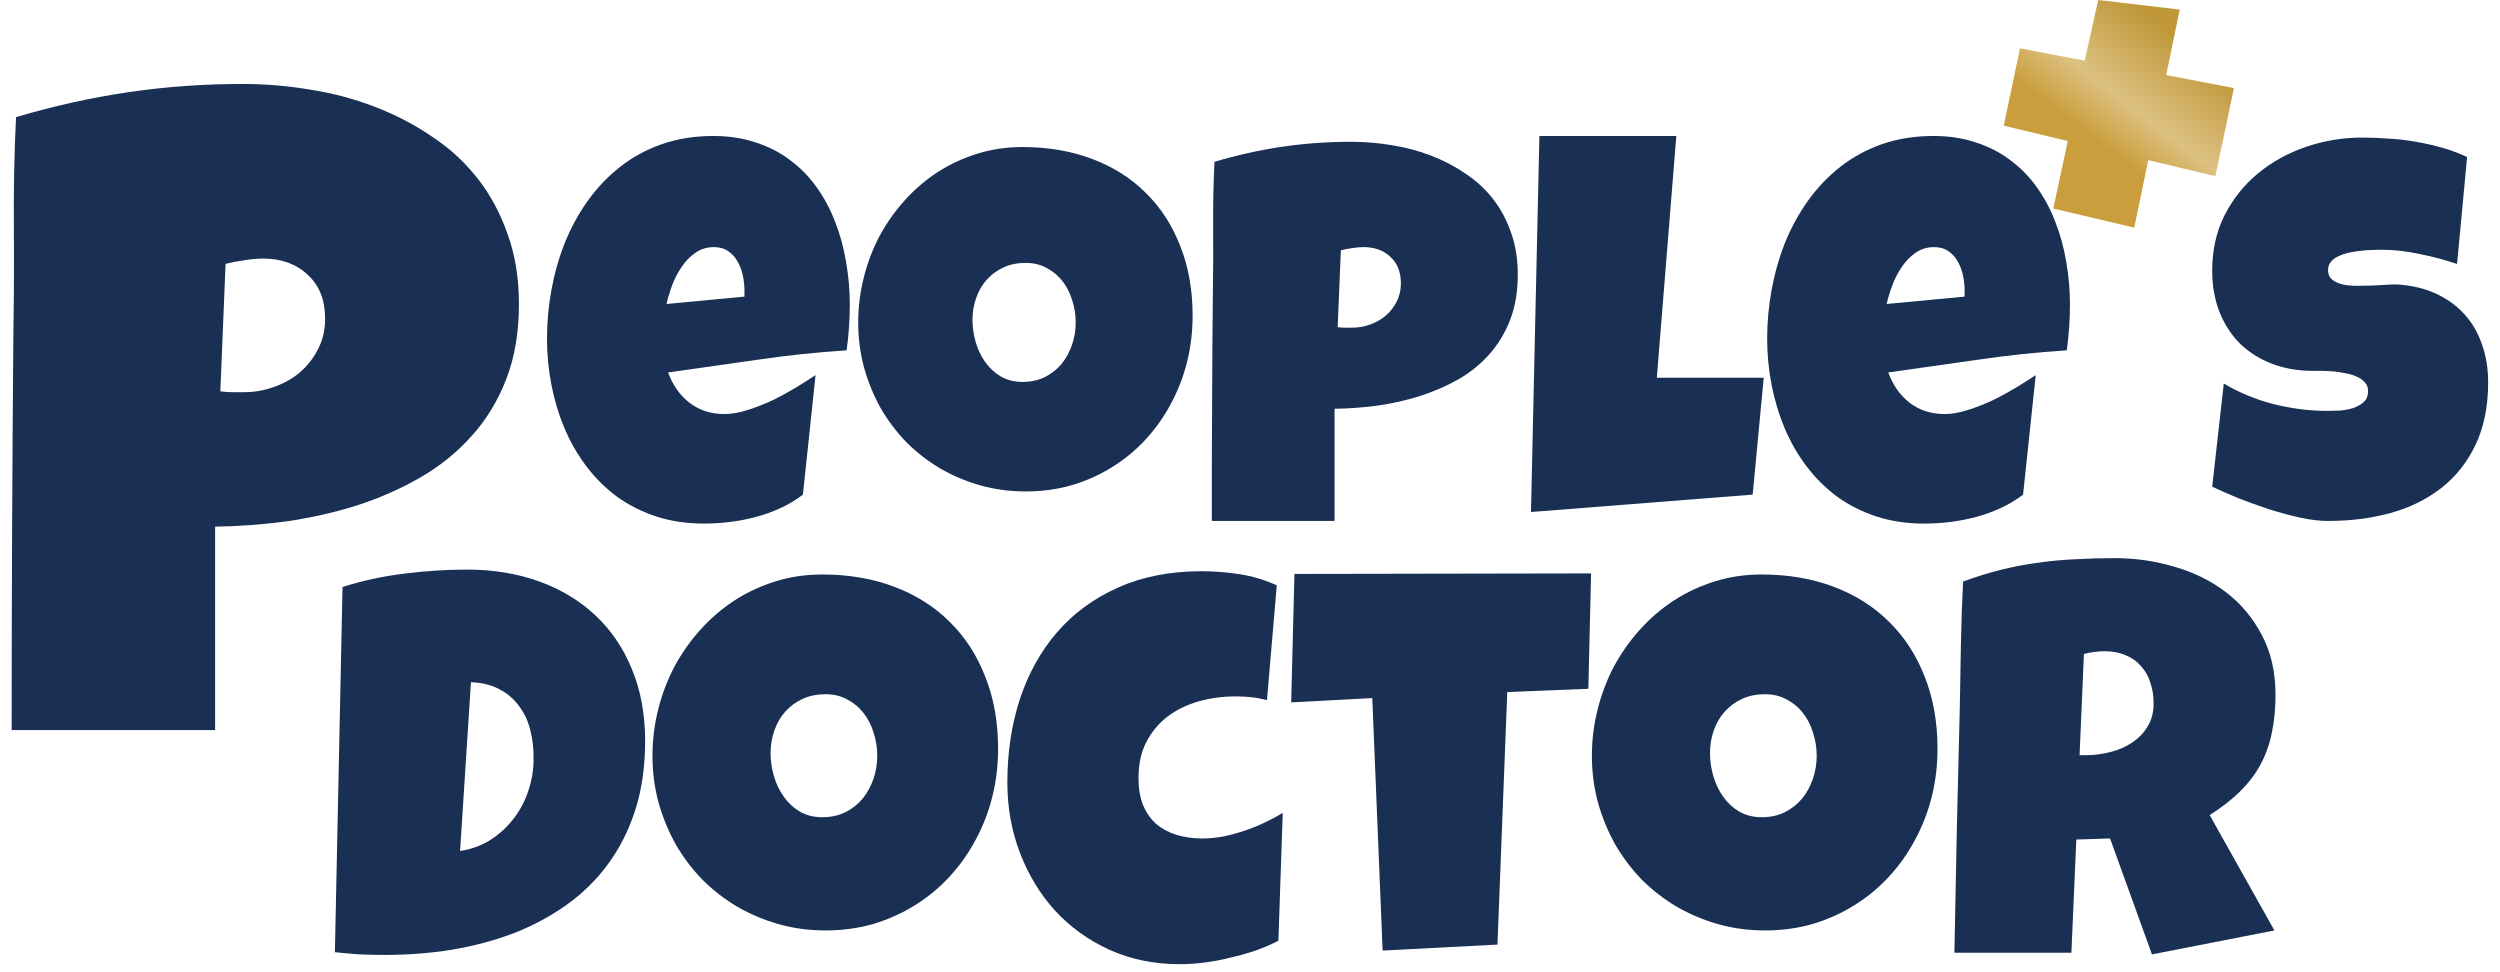 <svg width="193" height="75" viewBox="0 0 193 75" fill="none" xmlns="http://www.w3.org/2000/svg">
<g id="Group 20">
<g id="Doctor">
<path d="M49.804 57.208C49.804 59.168 49.552 60.94 49.047 62.523C48.543 64.091 47.836 65.492 46.926 66.725C46.029 67.943 44.958 68.993 43.711 69.876C42.465 70.758 41.099 71.487 39.614 72.061C38.13 72.621 36.547 73.041 34.866 73.321C33.2 73.588 31.484 73.721 29.719 73.721C29.061 73.721 28.417 73.707 27.786 73.679C27.156 73.636 26.512 73.581 25.854 73.51L26.442 45.316C27.982 44.826 29.565 44.483 31.19 44.287C32.828 44.077 34.453 43.972 36.064 43.972C38.067 43.972 39.909 44.273 41.589 44.875C43.27 45.477 44.72 46.346 45.938 47.48C47.157 48.615 48.102 50.001 48.774 51.64C49.461 53.279 49.804 55.135 49.804 57.208ZM41.19 58.552C41.204 57.796 41.12 57.067 40.938 56.367C40.77 55.667 40.483 55.05 40.077 54.518C39.684 53.972 39.18 53.538 38.564 53.216C37.948 52.88 37.212 52.697 36.358 52.669L35.518 65.695C36.358 65.569 37.121 65.296 37.808 64.876C38.494 64.442 39.082 63.916 39.572 63.3C40.077 62.67 40.462 61.977 40.728 61.22C41.008 60.45 41.162 59.658 41.19 58.846V58.552Z" fill="#193054"/>
<path d="M77.053 57.796C77.053 59.07 76.906 60.303 76.611 61.493C76.317 62.67 75.89 63.776 75.33 64.813C74.784 65.849 74.111 66.802 73.313 67.67C72.529 68.524 71.639 69.26 70.645 69.876C69.664 70.492 68.593 70.975 67.43 71.326C66.268 71.662 65.035 71.83 63.733 71.83C62.472 71.83 61.268 71.669 60.119 71.347C58.985 71.024 57.92 70.576 56.926 70.002C55.931 69.414 55.028 68.713 54.216 67.901C53.417 67.075 52.731 66.164 52.157 65.17C51.597 64.162 51.155 63.083 50.833 61.934C50.525 60.786 50.371 59.589 50.371 58.342C50.371 57.123 50.518 55.933 50.812 54.77C51.106 53.594 51.527 52.487 52.073 51.451C52.633 50.414 53.305 49.462 54.09 48.594C54.874 47.725 55.749 46.976 56.716 46.346C57.696 45.715 58.754 45.225 59.888 44.875C61.023 44.525 62.22 44.35 63.481 44.35C65.512 44.35 67.36 44.665 69.027 45.295C70.708 45.926 72.136 46.829 73.313 48.005C74.504 49.168 75.421 50.583 76.065 52.249C76.724 53.902 77.053 55.751 77.053 57.796ZM67.725 58.342C67.725 57.74 67.634 57.158 67.451 56.598C67.283 56.024 67.031 55.52 66.695 55.086C66.359 54.637 65.939 54.28 65.435 54.014C64.944 53.734 64.377 53.594 63.733 53.594C63.075 53.594 62.486 53.713 61.968 53.951C61.45 54.189 61.002 54.518 60.623 54.938C60.259 55.345 59.979 55.828 59.783 56.388C59.587 56.934 59.489 57.516 59.489 58.132C59.489 58.72 59.573 59.308 59.741 59.897C59.909 60.485 60.161 61.017 60.498 61.493C60.834 61.969 61.247 62.355 61.737 62.649C62.241 62.943 62.822 63.09 63.481 63.09C64.139 63.09 64.727 62.964 65.246 62.712C65.778 62.446 66.226 62.096 66.59 61.661C66.954 61.213 67.234 60.702 67.43 60.128C67.627 59.553 67.725 58.958 67.725 58.342Z" fill="#193054"/>
<path d="M98.566 45.19L97.81 54.056C97.403 53.944 97.004 53.867 96.612 53.825C96.22 53.783 95.821 53.762 95.415 53.762C94.42 53.762 93.468 53.888 92.557 54.14C91.661 54.392 90.863 54.777 90.162 55.296C89.476 55.814 88.923 56.472 88.503 57.27C88.096 58.055 87.893 58.986 87.893 60.065C87.893 60.849 88.005 61.535 88.23 62.124C88.468 62.698 88.797 63.181 89.217 63.573C89.651 63.951 90.169 64.239 90.772 64.435C91.388 64.631 92.067 64.729 92.809 64.729C93.328 64.729 93.86 64.68 94.406 64.582C94.952 64.47 95.499 64.323 96.045 64.14C96.591 63.958 97.116 63.748 97.621 63.51C98.125 63.272 98.594 63.02 99.028 62.754L98.692 72.628C98.146 72.908 97.558 73.16 96.927 73.384C96.297 73.594 95.646 73.777 94.973 73.931C94.315 74.099 93.65 74.225 92.978 74.309C92.319 74.393 91.689 74.435 91.087 74.435C89.098 74.435 87.284 74.064 85.645 73.321C84.021 72.579 82.62 71.571 81.444 70.296C80.281 69.007 79.378 67.516 78.733 65.821C78.089 64.126 77.767 62.32 77.767 60.401C77.767 58.104 78.089 55.961 78.733 53.972C79.392 51.983 80.351 50.261 81.612 48.804C82.886 47.333 84.455 46.185 86.318 45.358C88.194 44.518 90.344 44.098 92.767 44.098C93.734 44.098 94.714 44.175 95.709 44.329C96.703 44.483 97.656 44.77 98.566 45.19Z" fill="#193054"/>
<path d="M122.831 44.266L122.621 53.174L116.361 53.426L115.604 72.922L106.738 73.384L105.94 53.888L99.679 54.224L99.931 44.308L122.831 44.266Z" fill="#193054"/>
<path d="M149.576 57.796C149.576 59.07 149.429 60.303 149.135 61.493C148.841 62.67 148.413 63.776 147.853 64.813C147.307 65.849 146.635 66.802 145.836 67.67C145.052 68.524 144.163 69.26 143.168 69.876C142.188 70.492 141.116 70.975 139.954 71.326C138.791 71.662 137.559 71.83 136.256 71.83C134.996 71.83 133.791 71.669 132.643 71.347C131.508 71.024 130.444 70.576 129.449 70.002C128.455 69.414 127.551 68.713 126.739 67.901C125.941 67.075 125.254 66.164 124.68 65.17C124.12 64.162 123.679 63.083 123.357 61.934C123.048 60.786 122.894 59.589 122.894 58.342C122.894 57.123 123.041 55.933 123.336 54.77C123.63 53.594 124.05 52.487 124.596 51.451C125.156 50.414 125.829 49.462 126.613 48.594C127.397 47.725 128.273 46.976 129.239 46.346C130.22 45.715 131.277 45.225 132.412 44.875C133.546 44.525 134.744 44.35 136.004 44.35C138.035 44.35 139.884 44.665 141.55 45.295C143.231 45.926 144.66 46.829 145.836 48.005C147.027 49.168 147.944 50.583 148.589 52.249C149.247 53.902 149.576 55.751 149.576 57.796ZM140.248 58.342C140.248 57.74 140.157 57.158 139.975 56.598C139.807 56.024 139.555 55.52 139.218 55.086C138.882 54.637 138.462 54.28 137.958 54.014C137.468 53.734 136.9 53.594 136.256 53.594C135.598 53.594 135.01 53.713 134.491 53.951C133.973 54.189 133.525 54.518 133.147 54.938C132.783 55.345 132.503 55.828 132.306 56.388C132.11 56.934 132.012 57.516 132.012 58.132C132.012 58.72 132.096 59.308 132.264 59.897C132.433 60.485 132.685 61.017 133.021 61.493C133.357 61.969 133.77 62.355 134.26 62.649C134.765 62.943 135.346 63.09 136.004 63.09C136.662 63.09 137.251 62.964 137.769 62.712C138.301 62.446 138.749 62.096 139.113 61.661C139.478 61.213 139.758 60.702 139.954 60.128C140.15 59.553 140.248 58.958 140.248 58.342Z" fill="#193054"/>
<path d="M175.669 53.636C175.669 54.728 175.571 55.723 175.375 56.619C175.193 57.502 174.899 58.314 174.493 59.056C174.087 59.799 173.561 60.485 172.917 61.115C172.273 61.745 171.495 62.348 170.585 62.922L175.585 71.83L166.131 73.679L162.896 64.729L160.291 64.813L159.912 73.552H150.879C150.949 70.359 151.012 67.18 151.068 64.014C151.138 60.849 151.215 57.67 151.299 54.476C151.327 52.866 151.355 51.269 151.383 49.686C151.411 48.103 151.467 46.507 151.551 44.896C152.531 44.532 153.498 44.231 154.45 43.993C155.402 43.755 156.355 43.573 157.307 43.447C158.274 43.306 159.247 43.215 160.228 43.173C161.222 43.117 162.237 43.089 163.274 43.089C164.871 43.089 166.411 43.313 167.896 43.762C169.395 44.196 170.718 44.854 171.867 45.736C173.015 46.619 173.932 47.718 174.619 49.035C175.319 50.352 175.669 51.885 175.669 53.636ZM166.257 54.308C166.257 53.72 166.173 53.181 166.005 52.691C165.851 52.2 165.613 51.78 165.291 51.43C164.983 51.066 164.59 50.786 164.114 50.59C163.652 50.38 163.106 50.275 162.476 50.275C162.195 50.275 161.922 50.295 161.656 50.337C161.39 50.365 161.131 50.414 160.879 50.484L160.543 58.3H161.047C161.649 58.3 162.258 58.223 162.875 58.069C163.505 57.915 164.065 57.677 164.555 57.355C165.06 57.032 165.466 56.619 165.774 56.115C166.096 55.611 166.257 55.008 166.257 54.308Z" fill="#193054"/>
</g>
<g id="Vector">
<path d="M40.062 23.468C40.062 25.648 39.737 27.58 39.085 29.265C38.433 30.95 37.535 32.422 36.389 33.68C35.265 34.938 33.94 36.006 32.412 36.882C30.884 37.758 29.244 38.477 27.491 39.039C25.761 39.578 23.964 39.982 22.099 40.252C20.234 40.499 18.403 40.634 16.606 40.657V56.362H0.9C0.9 51.217 0.912 46.094 0.934 40.993C0.957 35.893 0.99 30.748 1.035 25.558C1.08 22.817 1.091 20.076 1.069 17.334C1.046 14.593 1.103 11.83 1.237 9.044C4.113 8.19 6.989 7.55 9.865 7.123C12.741 6.696 15.707 6.482 18.763 6.482C20.493 6.482 22.223 6.628 23.953 6.921C25.683 7.19 27.334 7.628 28.907 8.235C30.502 8.842 31.974 9.605 33.322 10.527C34.693 11.425 35.872 12.504 36.861 13.762C37.849 15.02 38.624 16.458 39.186 18.076C39.77 19.671 40.062 21.469 40.062 23.468ZM25.099 24.614C25.099 23.154 24.649 22.019 23.75 21.21C22.874 20.379 21.728 19.963 20.313 19.963C19.841 19.963 19.347 20.008 18.83 20.098C18.336 20.166 17.864 20.255 17.415 20.368L17.01 30.209C17.325 30.254 17.628 30.276 17.92 30.276C18.212 30.276 18.515 30.276 18.83 30.276C19.639 30.276 20.414 30.141 21.155 29.872C21.919 29.602 22.593 29.22 23.178 28.726C23.762 28.209 24.222 27.614 24.559 26.94C24.919 26.243 25.099 25.468 25.099 24.614Z" fill="#193054"/>
<path d="M65.604 23.508C65.604 24.687 65.522 25.866 65.36 27.045C63.042 27.194 60.739 27.438 58.448 27.777C56.158 28.102 53.868 28.427 51.578 28.752C51.93 29.728 52.479 30.507 53.224 31.09C53.983 31.673 54.884 31.964 55.928 31.964C56.47 31.964 57.059 31.863 57.696 31.659C58.347 31.456 58.99 31.205 59.627 30.907C60.264 30.596 60.874 30.263 61.457 29.911C62.04 29.559 62.541 29.24 62.961 28.956L61.985 38.184C61.457 38.591 60.881 38.937 60.258 39.221C59.648 39.506 59.011 39.736 58.347 39.912C57.683 40.088 57.012 40.217 56.334 40.298C55.657 40.38 54.993 40.42 54.342 40.42C53.001 40.42 51.774 40.237 50.663 39.871C49.552 39.506 48.542 38.997 47.634 38.347C46.74 37.683 45.954 36.904 45.276 36.009C44.599 35.115 44.036 34.139 43.589 33.082C43.142 32.025 42.803 30.907 42.573 29.728C42.342 28.549 42.227 27.357 42.227 26.151C42.227 24.89 42.342 23.63 42.573 22.37C42.803 21.109 43.149 19.896 43.609 18.731C44.084 17.566 44.673 16.488 45.378 15.499C46.096 14.496 46.93 13.622 47.878 12.877C48.827 12.131 49.897 11.549 51.09 11.129C52.296 10.709 53.624 10.498 55.074 10.498C56.28 10.498 57.378 10.668 58.367 11.007C59.37 11.332 60.258 11.793 61.03 12.389C61.816 12.972 62.494 13.669 63.063 14.483C63.645 15.296 64.12 16.19 64.486 17.166C64.865 18.128 65.143 19.151 65.319 20.235C65.509 21.306 65.604 22.397 65.604 23.508ZM57.473 22.451C57.473 22.072 57.432 21.685 57.351 21.292C57.269 20.886 57.134 20.52 56.944 20.195C56.768 19.869 56.531 19.605 56.233 19.402C55.935 19.185 55.562 19.077 55.115 19.077C54.573 19.077 54.092 19.226 53.672 19.524C53.265 19.808 52.913 20.174 52.614 20.622C52.316 21.055 52.072 21.529 51.883 22.044C51.693 22.559 51.551 23.034 51.456 23.467L57.473 22.898V22.451Z" fill="#193054"/>
<path d="M92.07 24.362C92.07 25.595 91.928 26.788 91.643 27.939C91.358 29.078 90.945 30.148 90.403 31.151C89.874 32.154 89.224 33.075 88.452 33.916C87.693 34.742 86.832 35.454 85.87 36.05C84.921 36.646 83.885 37.114 82.76 37.453C81.635 37.778 80.443 37.94 79.182 37.94C77.963 37.94 76.797 37.785 75.686 37.473C74.588 37.161 73.558 36.727 72.596 36.172C71.634 35.603 70.76 34.925 69.974 34.139C69.202 33.34 68.538 32.459 67.982 31.497C67.44 30.521 67.013 29.477 66.701 28.366C66.403 27.255 66.254 26.096 66.254 24.89C66.254 23.711 66.396 22.559 66.681 21.435C66.966 20.296 67.372 19.226 67.901 18.223C68.443 17.22 69.093 16.299 69.852 15.458C70.611 14.618 71.458 13.893 72.393 13.283C73.342 12.674 74.365 12.199 75.462 11.86C76.56 11.522 77.719 11.352 78.938 11.352C80.903 11.352 82.692 11.657 84.305 12.267C85.931 12.877 87.313 13.751 88.452 14.889C89.603 16.014 90.491 17.383 91.115 18.995C91.751 20.594 92.07 22.383 92.07 24.362ZM83.044 24.89C83.044 24.308 82.957 23.745 82.78 23.203C82.618 22.648 82.374 22.16 82.049 21.739C81.723 21.306 81.317 20.96 80.829 20.703C80.355 20.432 79.806 20.296 79.182 20.296C78.545 20.296 77.976 20.411 77.475 20.642C76.973 20.872 76.54 21.191 76.174 21.597C75.822 21.99 75.55 22.458 75.361 23C75.171 23.528 75.076 24.091 75.076 24.687C75.076 25.256 75.157 25.825 75.32 26.395C75.483 26.964 75.727 27.479 76.052 27.939C76.377 28.4 76.777 28.773 77.251 29.057C77.739 29.342 78.302 29.484 78.938 29.484C79.575 29.484 80.144 29.362 80.646 29.118C81.161 28.861 81.594 28.522 81.947 28.102C82.299 27.668 82.57 27.174 82.76 26.618C82.95 26.062 83.044 25.486 83.044 24.89Z" fill="#193054"/>
<path d="M117.174 21.191C117.174 22.505 116.978 23.671 116.585 24.687C116.192 25.703 115.65 26.598 114.958 27.37C114.281 28.129 113.481 28.773 112.56 29.301C111.638 29.816 110.649 30.243 109.592 30.582C108.549 30.907 107.464 31.151 106.34 31.314C105.215 31.463 104.11 31.544 103.026 31.558V40.217H93.554C93.554 38.672 93.554 37.168 93.554 35.704C93.567 34.241 93.574 32.791 93.574 31.354C93.588 29.904 93.594 28.448 93.594 26.984C93.608 25.52 93.621 24.009 93.635 22.451C93.662 20.798 93.669 19.144 93.655 17.491C93.642 15.838 93.676 14.171 93.757 12.491C95.492 11.976 97.226 11.589 98.961 11.332C100.695 11.074 102.484 10.946 104.327 10.946C105.371 10.946 106.414 11.034 107.458 11.21C108.501 11.373 109.497 11.637 110.446 12.003C111.408 12.369 112.296 12.829 113.109 13.385C113.935 13.927 114.647 14.578 115.243 15.336C115.839 16.095 116.307 16.963 116.646 17.938C116.998 18.914 117.174 19.998 117.174 21.191ZM108.149 21.882C108.149 21.001 107.878 20.317 107.336 19.829C106.807 19.327 106.116 19.077 105.262 19.077C104.978 19.077 104.68 19.104 104.368 19.158C104.07 19.199 103.785 19.253 103.514 19.32L103.27 25.256C103.46 25.283 103.643 25.297 103.819 25.297C103.995 25.297 104.178 25.297 104.368 25.297C104.856 25.297 105.323 25.215 105.771 25.053C106.231 24.89 106.638 24.66 106.99 24.362C107.343 24.05 107.62 23.691 107.824 23.284C108.04 22.864 108.149 22.397 108.149 21.882Z" fill="#193054"/>
<path d="M136.16 29.159L135.306 38.184L118.191 39.526L118.841 10.498H129.411L127.907 29.159H136.16Z" fill="#193054"/>
<path d="M159.801 23.508C159.801 24.687 159.719 25.866 159.557 27.045C157.239 27.194 154.936 27.438 152.645 27.777C150.355 28.102 148.065 28.427 145.775 28.752C146.127 29.728 146.676 30.507 147.421 31.09C148.18 31.673 149.081 31.964 150.125 31.964C150.667 31.964 151.256 31.863 151.893 31.659C152.544 31.456 153.187 31.205 153.824 30.907C154.461 30.596 155.071 30.263 155.654 29.911C156.237 29.559 156.738 29.24 157.158 28.956L156.182 38.184C155.654 38.591 155.078 38.937 154.455 39.221C153.845 39.506 153.208 39.736 152.544 39.912C151.88 40.088 151.209 40.217 150.531 40.298C149.854 40.38 149.19 40.42 148.539 40.42C147.198 40.42 145.971 40.237 144.86 39.871C143.749 39.506 142.739 38.997 141.831 38.347C140.937 37.683 140.151 36.904 139.473 36.009C138.796 35.115 138.233 34.139 137.786 33.082C137.339 32.025 137 30.907 136.77 29.728C136.539 28.549 136.424 27.357 136.424 26.151C136.424 24.89 136.539 23.63 136.77 22.37C137 21.109 137.346 19.896 137.806 18.731C138.281 17.566 138.87 16.488 139.575 15.499C140.293 14.496 141.127 13.622 142.075 12.877C143.024 12.131 144.094 11.549 145.287 11.129C146.493 10.709 147.821 10.498 149.271 10.498C150.477 10.498 151.575 10.668 152.564 11.007C153.567 11.332 154.455 11.793 155.227 12.389C156.013 12.972 156.691 13.669 157.26 14.483C157.842 15.296 158.317 16.19 158.683 17.166C159.062 18.128 159.34 19.151 159.516 20.235C159.706 21.306 159.801 22.397 159.801 23.508ZM151.67 22.451C151.67 22.072 151.629 21.685 151.548 21.292C151.466 20.886 151.331 20.52 151.141 20.195C150.965 19.869 150.728 19.605 150.43 19.402C150.132 19.185 149.759 19.077 149.312 19.077C148.77 19.077 148.289 19.226 147.868 19.524C147.462 19.808 147.11 20.174 146.811 20.622C146.513 21.055 146.269 21.529 146.08 22.044C145.89 22.559 145.748 23.034 145.653 23.467L151.67 22.898V22.451Z" fill="#193054"/>
<path d="M192.085 29.525C192.085 31.381 191.759 32.987 191.109 34.343C190.472 35.684 189.591 36.795 188.466 37.676C187.355 38.544 186.048 39.187 184.543 39.607C183.053 40.014 181.447 40.217 179.726 40.217C179.062 40.217 178.33 40.129 177.53 39.953C176.744 39.777 175.945 39.56 175.132 39.302C174.319 39.031 173.533 38.747 172.774 38.449C172.028 38.137 171.364 37.846 170.782 37.575L171.676 29.606C172.828 30.297 174.102 30.826 175.498 31.192C176.907 31.544 178.289 31.72 179.644 31.72C179.902 31.72 180.214 31.713 180.579 31.7C180.945 31.673 181.291 31.612 181.616 31.517C181.955 31.409 182.24 31.253 182.47 31.049C182.7 30.846 182.815 30.555 182.815 30.175C182.815 29.918 182.734 29.701 182.572 29.525C182.409 29.335 182.199 29.186 181.941 29.078C181.684 28.956 181.393 28.868 181.067 28.813C180.742 28.746 180.424 28.698 180.112 28.671C179.8 28.644 179.509 28.631 179.238 28.631C178.967 28.631 178.75 28.631 178.587 28.631C177.422 28.631 176.358 28.448 175.396 28.082C174.447 27.716 173.627 27.201 172.936 26.537C172.259 25.859 171.73 25.046 171.351 24.098C170.971 23.135 170.782 22.072 170.782 20.906C170.782 19.307 171.1 17.877 171.737 16.617C172.388 15.343 173.248 14.266 174.319 13.385C175.403 12.491 176.643 11.806 178.039 11.332C179.434 10.858 180.878 10.62 182.368 10.62C183.032 10.62 183.717 10.648 184.421 10.702C185.126 10.742 185.824 10.824 186.515 10.946C187.22 11.068 187.904 11.223 188.568 11.413C189.232 11.603 189.862 11.84 190.459 12.125L189.686 20.378C188.765 20.066 187.796 19.808 186.779 19.605C185.776 19.388 184.794 19.28 183.832 19.28C183.656 19.28 183.425 19.287 183.141 19.3C182.87 19.3 182.578 19.32 182.267 19.361C181.968 19.388 181.664 19.436 181.352 19.503C181.04 19.571 180.762 19.666 180.518 19.788C180.275 19.896 180.078 20.046 179.929 20.235C179.78 20.425 179.712 20.649 179.726 20.906C179.739 21.204 179.848 21.435 180.051 21.597C180.268 21.76 180.539 21.882 180.864 21.963C181.203 22.031 181.569 22.065 181.962 22.065C182.368 22.065 182.768 22.058 183.161 22.044C183.554 22.017 183.92 21.997 184.259 21.983C184.597 21.956 184.875 21.95 185.092 21.963C186.176 22.031 187.152 22.261 188.019 22.654C188.887 23.047 189.618 23.569 190.215 24.219C190.824 24.87 191.285 25.649 191.597 26.557C191.922 27.451 192.085 28.441 192.085 29.525Z" fill="#193054"/>
</g>
<path id="+" d="M158.513 16.096L159.634 10.889L154.692 9.702L155.942 3.733L160.937 4.682L161.983 0L168.275 0.739L167.229 5.795L172.462 6.798L171.026 13.6L165.846 12.36L164.764 17.575L158.513 16.096Z" fill="url(#paint0_linear_32_38)"/>
</g>
<defs>
<linearGradient id="paint0_linear_32_38" x1="167.836" y1="2.518" x2="158.993" y2="14.15" gradientUnits="userSpaceOnUse">
<stop stop-color="#BF9738"/>
<stop offset="0.445" stop-color="#DDC181"/>
<stop offset="0.704" stop-color="#CA9E3C"/>
<stop offset="1" stop-color="#CA9E3C"/>
</linearGradient>
</defs>
</svg>
